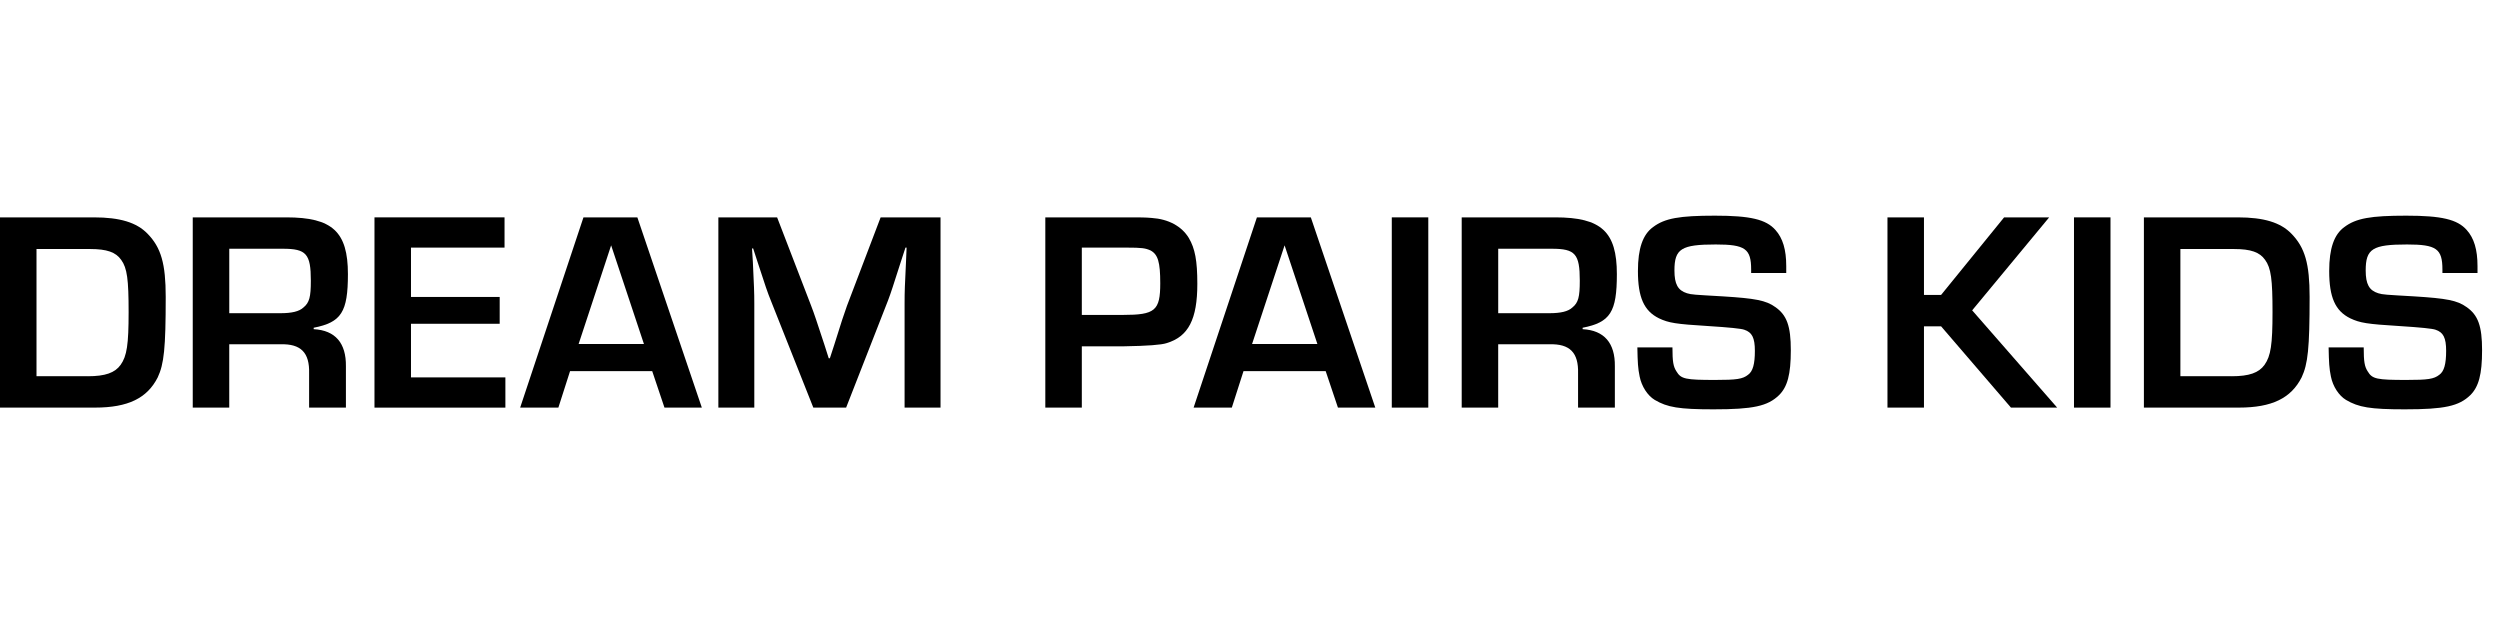 <svg width="284" height="71" viewBox="0 0 284 71" fill="none" xmlns="http://www.w3.org/2000/svg">
<path d="M0 24.693H10.659C13.639 24.693 15.519 25.276 16.751 26.54C18.306 28.128 18.825 29.974 18.825 33.732C18.825 39.564 18.631 41.347 17.919 42.868C16.719 45.234 14.55 46.303 10.792 46.303H0V24.693ZM9.979 42.741C11.956 42.741 13.056 42.352 13.705 41.444C14.417 40.439 14.611 39.144 14.611 35.45C14.611 31.755 14.449 30.46 13.768 29.52C13.154 28.646 12.148 28.289 10.237 28.289H4.147V42.739H9.979V42.741Z" fill="black"/>
<path d="M21.898 24.693H32.526C37.743 24.693 39.524 26.314 39.524 31.14C39.524 35.45 38.778 36.616 35.635 37.232V37.395C38.098 37.524 39.329 38.983 39.296 41.607V46.305H35.115V42.416C35.181 40.05 34.176 39.047 31.875 39.11H26.043V46.303H21.896V24.693H21.898ZM31.845 35.58C33.142 35.58 33.983 35.386 34.469 34.932C35.149 34.381 35.312 33.732 35.312 31.886C35.312 28.84 34.794 28.257 32.137 28.257H26.045V35.58H31.845Z" fill="black"/>
<path d="M46.688 33.734H56.764V36.78H46.688V42.872H57.412V46.306H42.541V24.693H57.315V28.128H46.688V33.734Z" fill="black"/>
<path d="M64.759 42.158L63.431 46.305H59.09L66.281 24.693H72.404L79.728 46.305H75.484L74.09 42.158H64.758H64.759ZM69.425 27.87L65.731 39.08H73.152L69.425 27.87Z" fill="black"/>
<path d="M106.844 46.305H102.761V34.511C102.761 32.957 102.793 32.534 102.923 29.716L102.989 28.128H102.86L102.374 29.619C101.468 32.437 101.24 33.183 100.883 34.123L96.12 46.305H92.393L87.598 34.22C87.178 33.183 86.95 32.503 86.044 29.716L85.558 28.225H85.429L85.526 29.78C85.655 32.501 85.689 33.183 85.689 34.51V46.303H81.606V24.693H88.28L92.135 34.706C92.524 35.711 92.75 36.423 93.659 39.178L94.144 40.7H94.273L94.759 39.209C95.602 36.489 95.862 35.743 96.217 34.737L100.04 24.693H106.844V46.305Z" fill="black"/>
<path d="M118.748 24.693H127.495C129.796 24.693 130.022 24.693 130.833 24.759C132.744 24.888 134.236 25.699 135.045 27.027C135.757 28.227 136.017 29.619 136.017 32.245C136.017 36.262 135.011 38.239 132.516 38.983C131.933 39.178 130.335 39.297 127.721 39.34H122.895V46.306H118.748V24.693ZM127.561 35.775C131.221 35.775 131.805 35.289 131.805 32.177C131.805 29.78 131.545 28.905 130.702 28.451C130.119 28.192 129.73 28.128 127.981 28.128H122.895V35.775H127.561Z" fill="black"/>
<path d="M141.263 42.158L139.935 46.305H135.594L142.786 24.693H148.91L156.233 46.305H151.99L150.596 42.158H141.263ZM145.929 27.87L142.235 39.08H149.656L145.929 27.87Z" fill="black"/>
<path d="M162.254 46.305H158.107V24.693H162.254V46.305Z" fill="black"/>
<path d="M166.051 24.693H176.678C181.895 24.693 183.676 26.314 183.676 31.14C183.676 35.45 182.931 36.616 179.787 37.232V37.395C182.25 37.524 183.482 38.983 183.448 41.607V46.305H179.268V42.416C179.333 40.05 178.328 39.047 176.028 39.11H170.195V46.303H166.049V24.693H166.051ZM175.998 35.58C177.295 35.58 178.135 35.386 178.621 34.932C179.302 34.381 179.464 33.732 179.464 31.886C179.464 28.84 178.946 28.257 176.289 28.257H170.197V35.58H175.998Z" fill="black"/>
<path d="M198.931 31.012V30.624C198.931 28.258 198.251 27.772 194.914 27.772C190.993 27.772 190.216 28.258 190.216 30.721C190.216 32.276 190.605 32.989 191.642 33.313C192.193 33.475 192.387 33.475 195.757 33.67C199.386 33.896 200.617 34.124 201.654 34.869C202.983 35.776 203.437 37.041 203.437 39.793C203.437 42.546 203.048 43.94 202.108 44.88C200.811 46.143 199.159 46.5 194.656 46.5C190.735 46.5 189.407 46.274 187.981 45.431C187.172 44.945 186.49 43.908 186.264 42.774C186.069 41.834 186.038 41.185 186.004 39.468H189.99C189.99 41.088 190.087 41.64 190.444 42.189C190.962 43.063 191.481 43.161 194.85 43.161C197.28 43.161 197.962 43.063 198.576 42.578C199.128 42.189 199.354 41.346 199.354 39.857C199.354 38.367 199.03 37.751 198.154 37.459C197.809 37.33 196.437 37.19 194.039 37.039C190.345 36.813 189.567 36.682 188.467 36.164C186.75 35.322 186.069 33.767 186.069 30.786C186.069 28.226 186.621 26.64 187.787 25.797C189.115 24.791 190.799 24.5 194.817 24.5C198.834 24.5 200.617 24.921 201.686 26.12C202.529 27.06 202.917 28.355 202.917 30.235V31.012H198.931Z" fill="black"/>
<path d="M218.563 33.506H220.506L227.667 24.693H232.785L224.038 35.255L233.693 46.303H228.444L220.506 37.068H218.563V46.303H214.416V24.693H218.563V33.506Z" fill="black"/>
<path d="M239.752 46.305H235.605V24.693H239.752V46.305Z" fill="black"/>
<path d="M243.547 24.693H254.206C257.186 24.693 259.066 25.276 260.298 26.54C261.852 28.128 262.372 29.974 262.372 33.732C262.372 39.564 262.178 41.347 261.466 42.868C260.266 45.234 258.096 46.303 254.337 46.303H243.547V24.693ZM253.526 42.741C255.503 42.741 256.603 42.352 257.252 41.444C257.964 40.439 258.158 39.144 258.158 35.45C258.158 31.755 257.996 30.46 257.315 29.52C256.701 28.646 255.695 28.289 253.784 28.289H247.692V42.739H253.524L253.526 42.741Z" fill="black"/>
<path d="M277.459 31.012V30.624C277.459 28.258 276.779 27.772 273.441 27.772C269.521 27.772 268.743 28.258 268.743 30.721C268.743 32.276 269.132 32.989 270.169 33.313C270.72 33.475 270.915 33.475 274.284 33.67C277.913 33.896 279.144 34.124 280.181 34.869C281.51 35.776 281.964 37.041 281.964 39.793C281.964 42.546 281.575 43.94 280.636 44.88C279.339 46.143 277.687 46.5 273.183 46.5C269.263 46.5 267.934 46.274 266.508 45.431C265.699 44.945 265.017 43.908 264.791 42.774C264.597 41.834 264.565 41.185 264.531 39.468H268.517C268.517 41.088 268.614 41.64 268.971 42.189C269.489 43.063 270.008 43.161 273.378 43.161C275.807 43.161 276.489 43.063 277.104 42.578C277.655 42.189 277.881 41.346 277.881 39.857C277.881 38.367 277.558 37.751 276.681 37.459C276.336 37.33 274.965 37.19 272.567 37.039C268.872 36.813 268.095 36.682 266.994 36.164C265.277 35.322 264.597 33.767 264.597 30.786C264.597 28.226 265.148 26.64 266.314 25.797C267.643 24.791 269.326 24.5 273.344 24.5C277.362 24.5 279.144 24.921 280.213 26.12C281.056 27.06 281.445 28.355 281.445 30.235V31.012H277.459Z" fill="black"/>
</svg>
